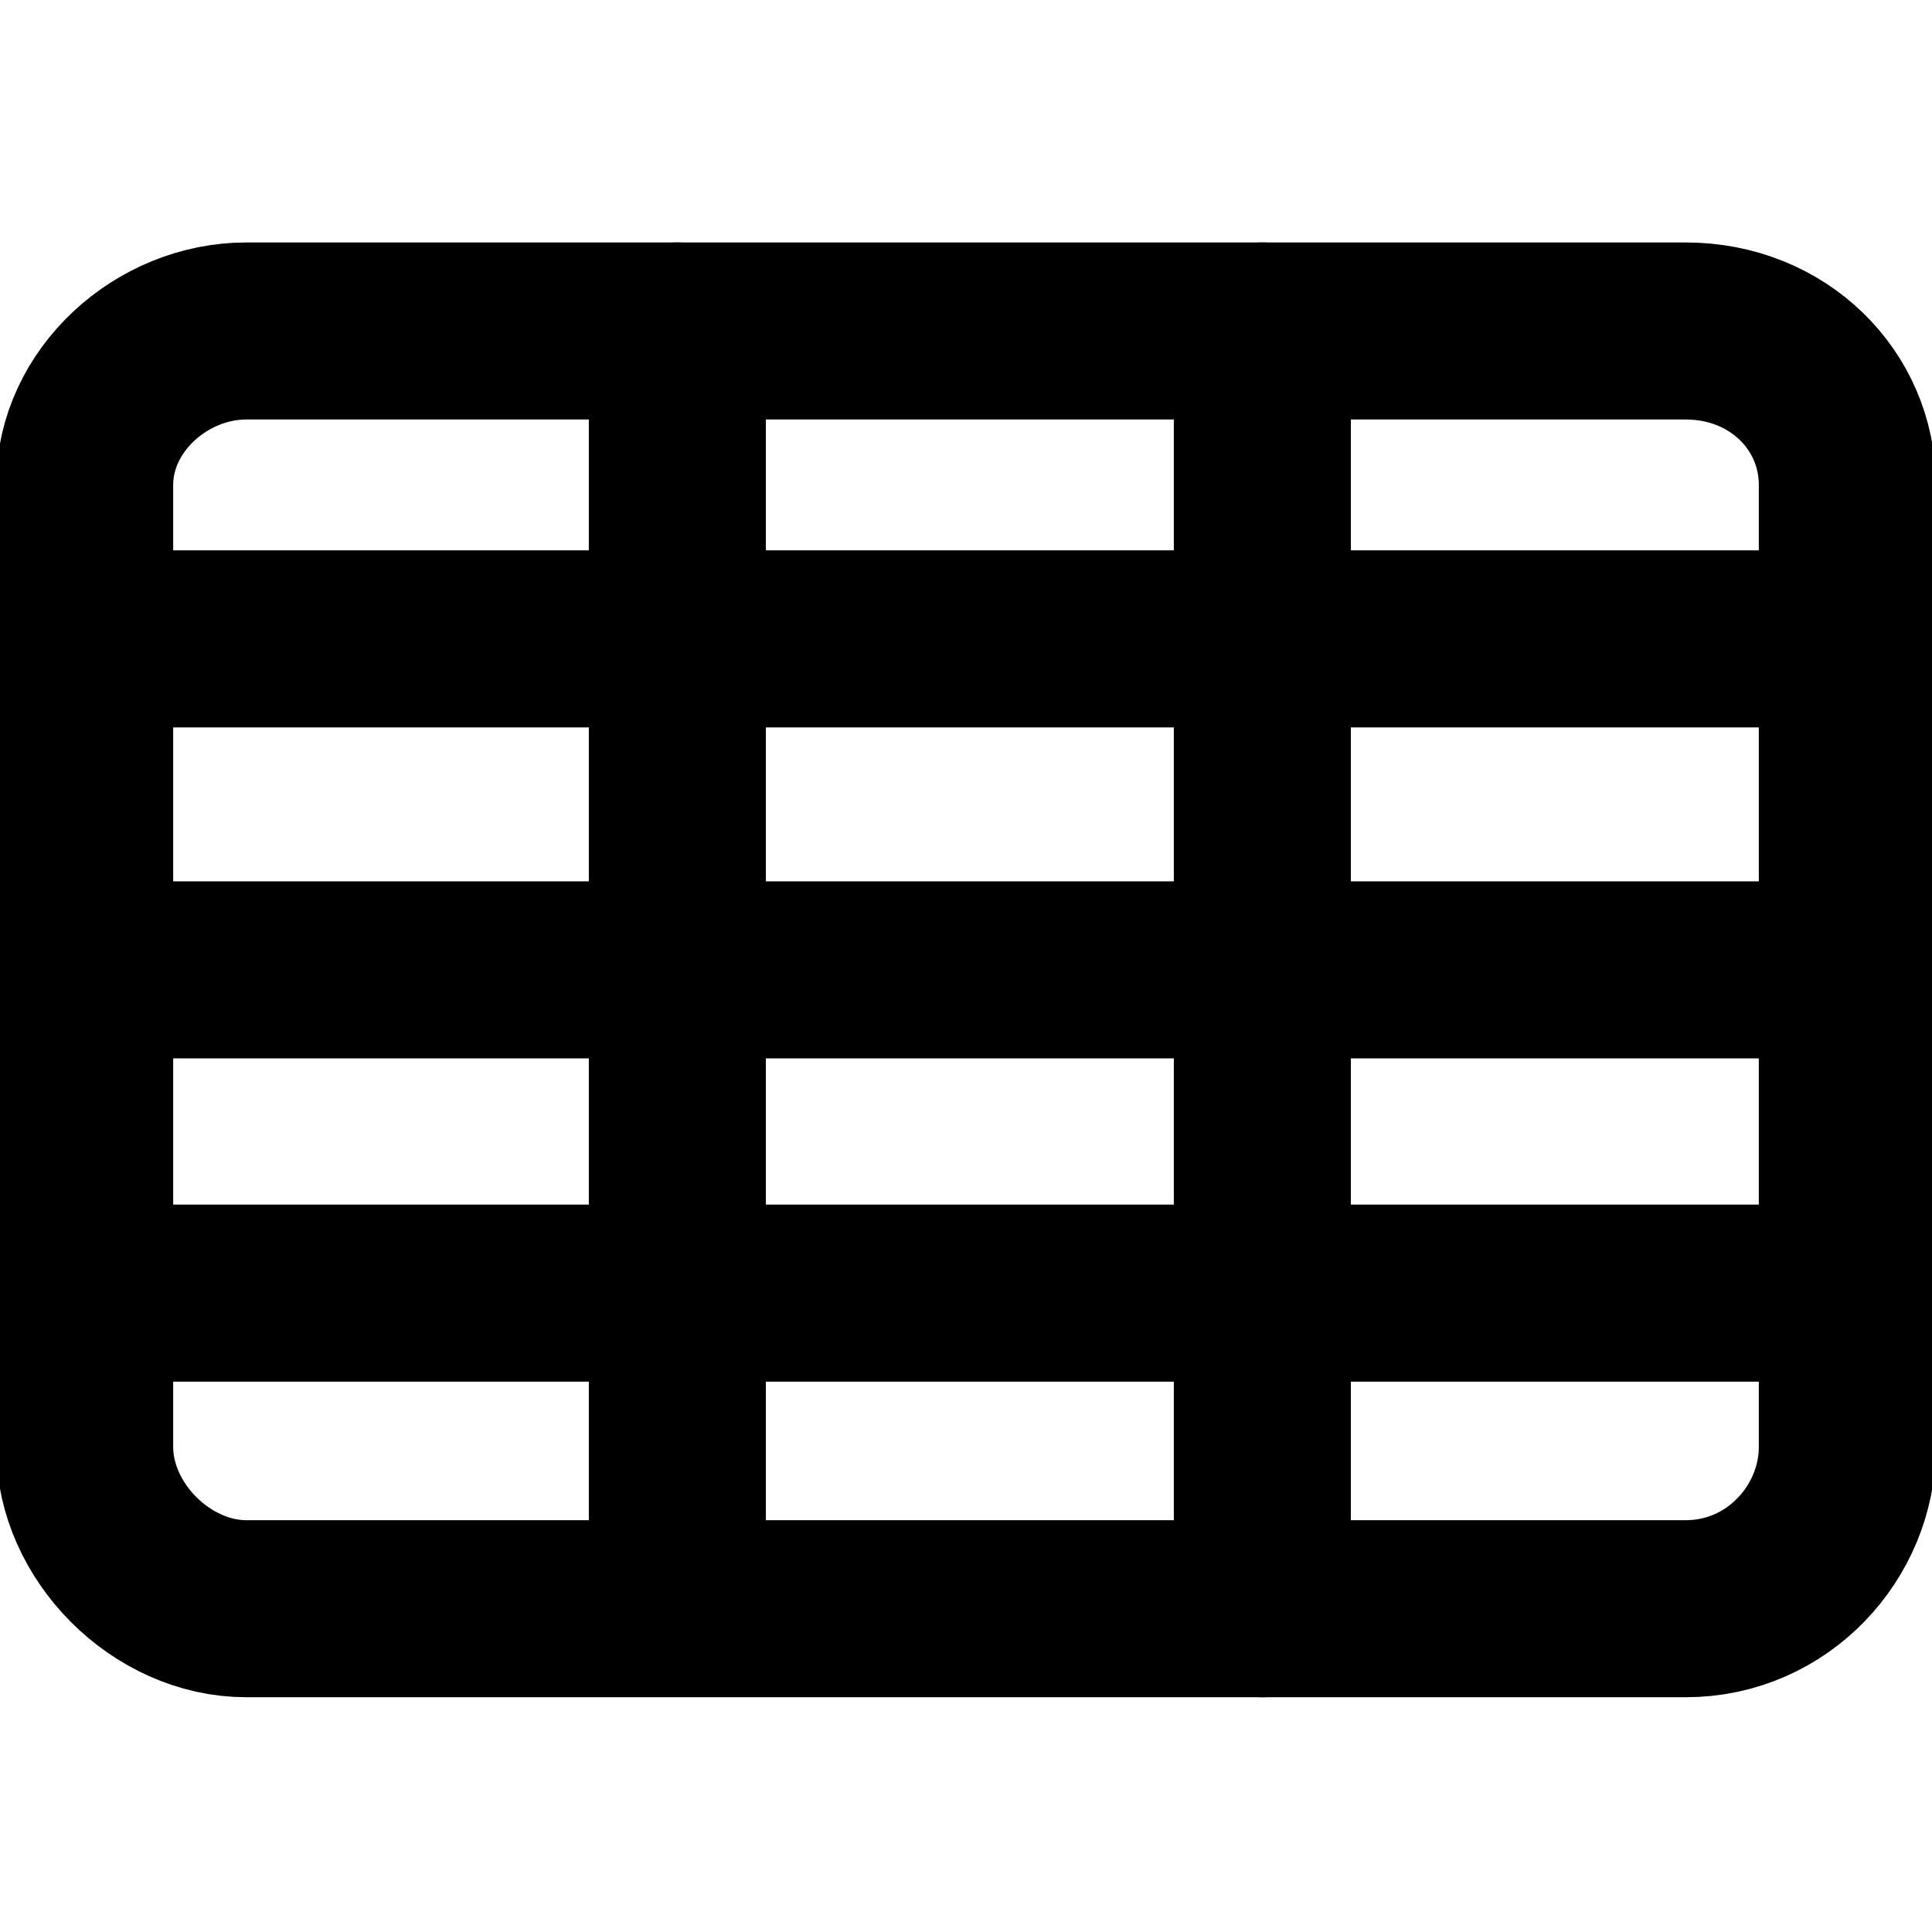 <?xml version="1.0" encoding="UTF-8"?>
<!DOCTYPE svg PUBLIC "-//W3C//DTD SVG 1.1//EN" "http://www.w3.org/Graphics/SVG/1.1/DTD/svg11.dtd">
<!-- Creator: CorelDRAW 2020 (64-Bit) -->
<svg xmlns="http://www.w3.org/2000/svg" xml:space="preserve" width="69px" height="69px" version="1.1" style="shape-rendering:geometricPrecision; text-rendering:geometricPrecision; image-rendering:optimizeQuality; fill-rule:evenodd; clip-rule:evenodd"
viewBox="0 0 251 251"
 xmlns:xlink="http://www.w3.org/1999/xlink"
 xmlns:xodm="http://www.corel.com/coreldraw/odm/2003">
 <defs>
  <style type="text/css">
   <![CDATA[
    .str0 {stroke:black;stroke-width:23;stroke-linecap:round;stroke-linejoin:round;stroke-miterlimit:2.613}
    .fil0 {fill:none}
   ]]>
  </style>
 </defs>
 <g id="Capa_x0020_1">
  <g id="_1515049366224">
   <path class="fil0 str0" d="M32 43l187 0c12,0 21,9 21,20l0 125c0,11 -9,21 -21,21l-187 0c-11,0 -21,-10 -21,-21l0 -125c0,-11 10,-20 21,-20z"/>
   <g>
    <line class="fil0 str0" x1="14" y1="83" x2="240" y2= "83" />
    <line class="fil0 str0" x1="14" y1="126" x2="240" y2= "126" />
    <line class="fil0 str0" x1="14" y1="168" x2="240" y2= "168" />
   </g>
   <line class="fil0 str0" x1="88" y1="207" x2="88" y2= "43" />
   <line class="fil0 str0" x1="164" y1="209" x2="164" y2= "43" />
  </g>
  <rect class="fil0" width="251" height="251"/>
 </g>
</svg>
